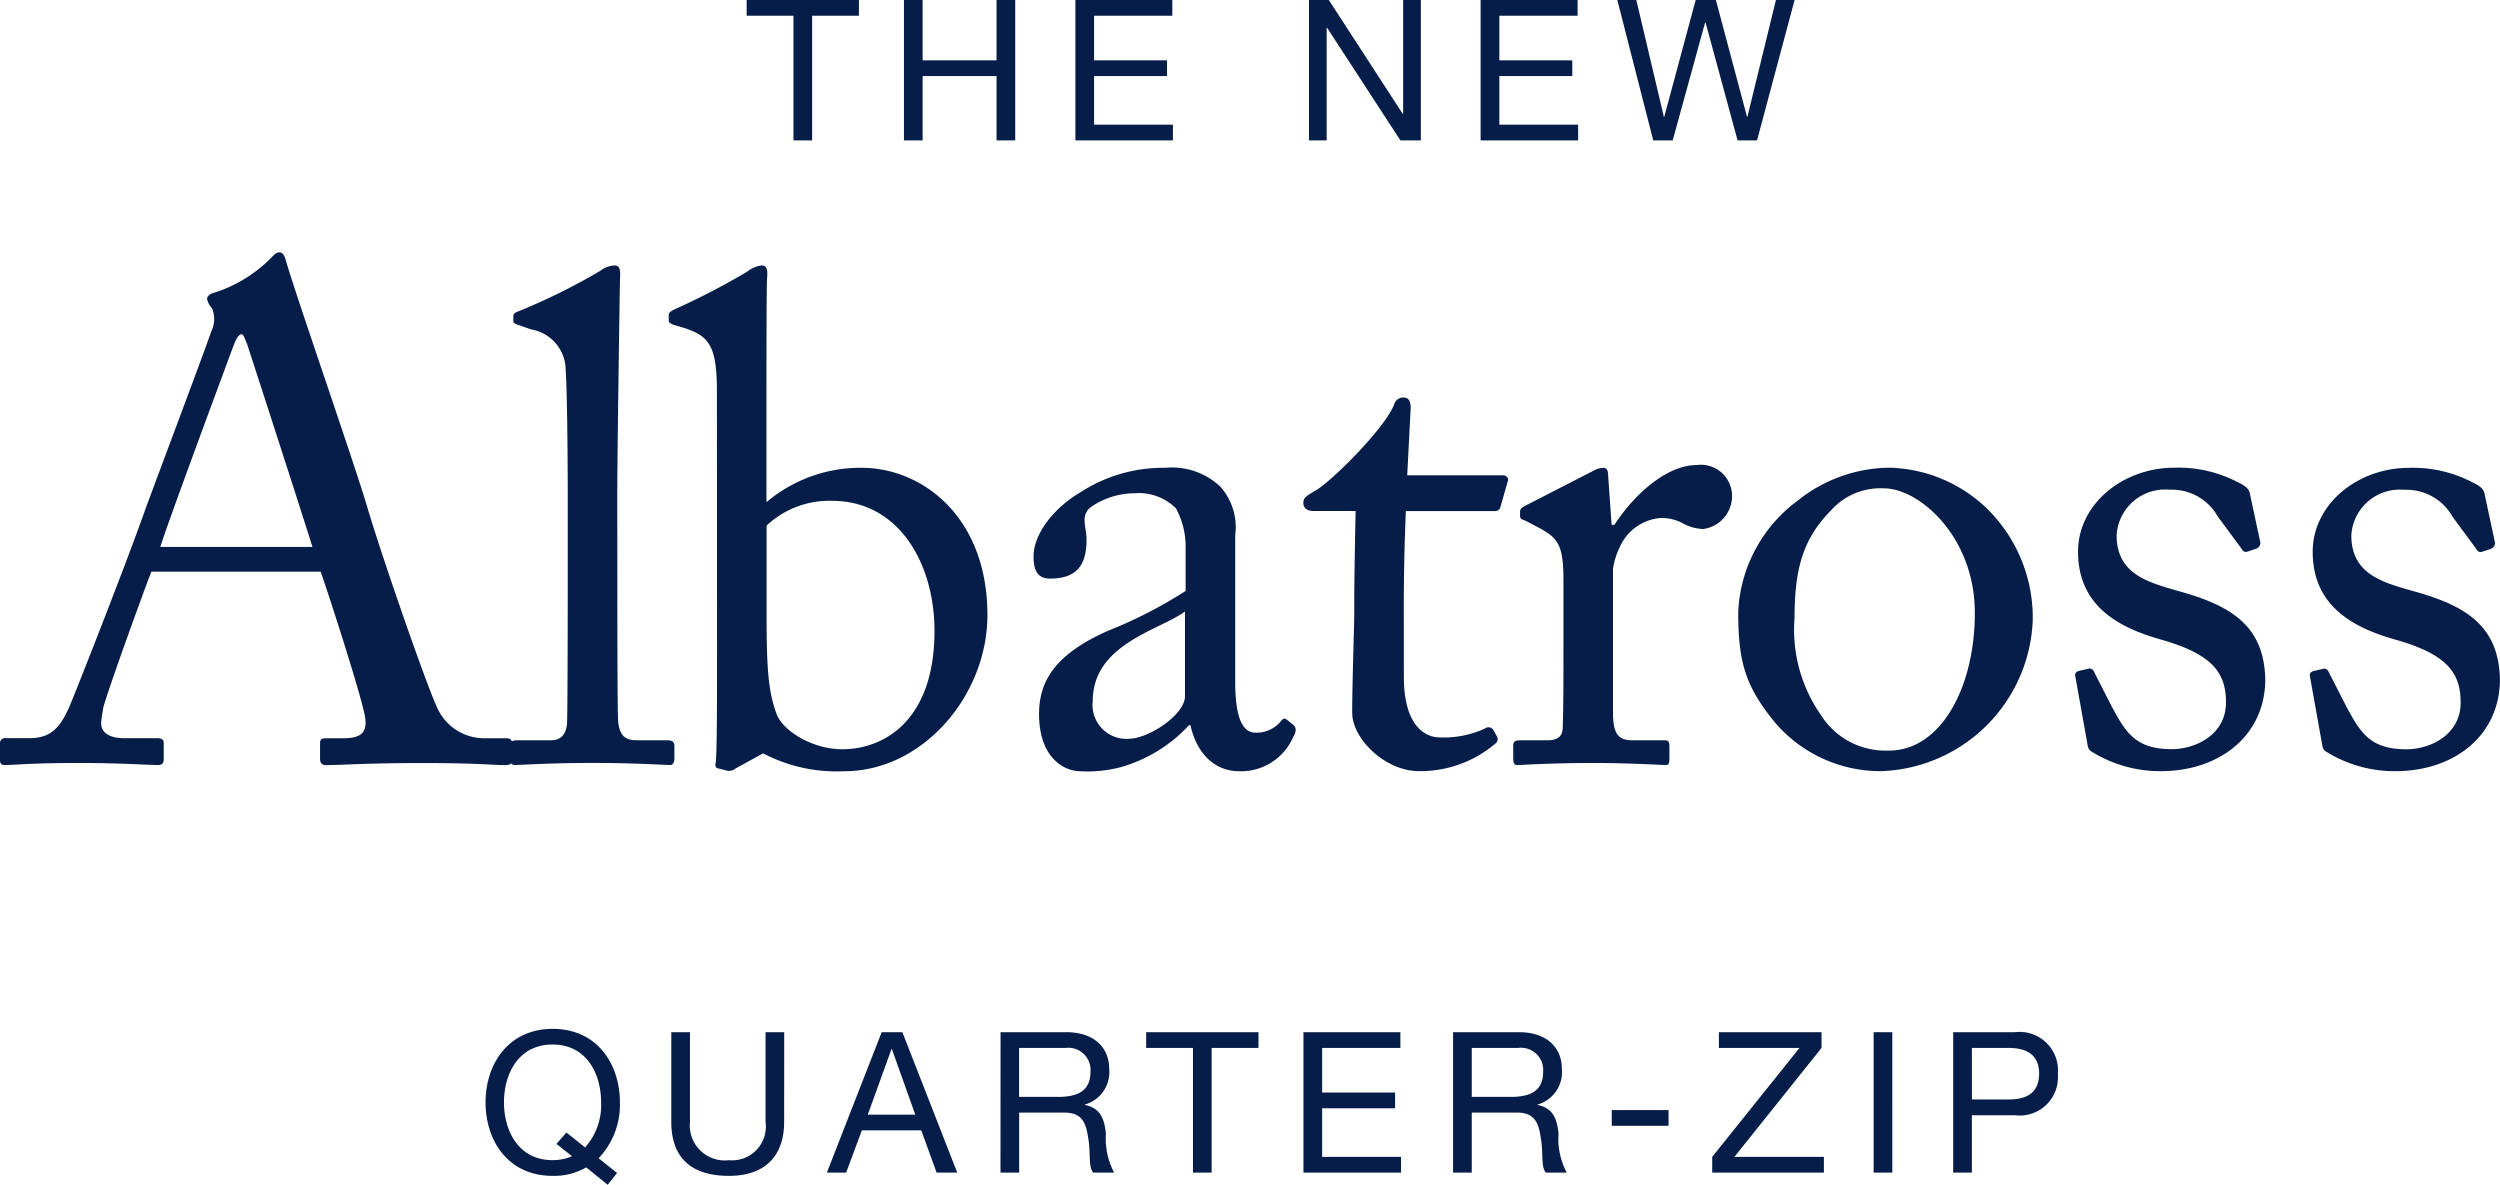 <svg xmlns="http://www.w3.org/2000/svg" width="152.586" height="72.312" viewBox="0 0 152.586 72.312">
  <g id="Group_5298" data-name="Group 5298" transform="translate(-110.388 -307.787)">
    <path id="Path_6470" data-name="Path 6470" d="M108.96,19.324c.588,1.68,2.31,7.056,2.646,8.568.294,1.176-.084,1.6-1.26,1.6H109.3c-.252,0-.378.042-.378.294v.966c0,.252.126.378.336.378.966,0,2.436-.126,5.922-.126,3.4,0,4.284.126,5.04.126.294,0,.42-.084.42-.294v-1.05c0-.168-.084-.294-.336-.294h-1.386a3.139,3.139,0,0,1-2.856-1.89c-.588-1.218-3.318-9.03-4.284-12.306C110.976,12.6,107.7,3.2,106.9.55c-.126-.462-.21-.714-.462-.714-.21,0-.336.168-.546.378a8.482,8.482,0,0,1-3.486,2.1c-.294.084-.378.252-.378.378a1.17,1.17,0,0,0,.294.546,1.694,1.694,0,0,1-.042,1.428c-.378,1.134-3.78,10.164-4.074,11-1.218,3.444-4.284,11.214-4.578,11.886-.588,1.344-1.176,1.932-2.436,1.932h-1.47a.3.3,0,0,0-.336.294V30.79c0,.252.084.336.294.336.588,0,1.512-.126,4.578-.126,2.478,0,4.2.126,4.788.126.21,0,.336-.084.336-.378v-.966c0-.21-.126-.294-.42-.294H96.99c-.924,0-1.428-.336-1.428-.924,0-.21.084-.63.126-.924.21-.882,2.52-7.266,2.94-8.316Zm-9.786-1.512c.294-1.05,4.284-11.8,4.494-12.348.126-.336.294-.63.462-.63.126,0,.21.294.336.588.21.63,3.612,11.13,3.99,12.39Zm27.888-3.066c0-2.31.126-11.046.168-13.356.042-.546-.042-.756-.336-.756a1.553,1.553,0,0,0-.882.336A38.034,38.034,0,0,1,121.1,3.406c-.252.084-.378.168-.378.294v.336c0,.084.042.126.252.21l.84.294a2.526,2.526,0,0,1,2.1,2.52c.084,1.092.126,4.914.126,7.9V17.6c0,2.436,0,9.66-.042,10.962-.042.756-.462,1.05-.924,1.05h-2.016c-.462,0-.546.084-.546.378v.714c0,.252.084.42.294.42.378,0,2.058-.126,4.746-.126,2.6,0,4.452.126,4.746.126.168,0,.252-.168.252-.42v-.714c0-.252-.084-.378-.462-.378H128.2c-.882,0-1.05-.588-1.092-1.3-.042-1.3-.042-7.644-.042-9.828Zm6.09,9.114c0,3.066,0,6.552-.084,7.14-.042.21,0,.294.168.336l.5.126a.606.606,0,0,0,.546-.126l1.68-.924a9.691,9.691,0,0,0,4.956,1.092c4.788,0,8.736-4.62,8.736-9.534,0-6.006-3.99-8.988-7.686-8.988a8.9,8.9,0,0,0-5.8,2.1V10.21c0-3.738,0-8.526.042-8.862.042-.5-.042-.714-.336-.714a1.757,1.757,0,0,0-.882.378,44.343,44.343,0,0,1-4.452,2.31c-.252.126-.336.21-.336.336v.336c0,.126.084.21.546.336l.42.126c1.512.5,1.974,1.092,1.974,3.906Zm3.024-7.35A5.589,5.589,0,0,1,140.166,15c4.116,0,6.258,3.864,6.258,7.938,0,5.5-3.108,7.224-5.628,7.224-1.806,0-3.57-1.092-3.99-2.1-.5-1.344-.63-2.6-.63-6.09ZM164.778,26V17.1a3.714,3.714,0,0,0-.924-2.982,4.312,4.312,0,0,0-3.36-1.134,9.264,9.264,0,0,0-5.124,1.47c-1.722,1.008-2.9,2.6-2.9,3.948,0,.966.336,1.344,1.008,1.344,1.722,0,2.226-.924,2.226-2.394,0-.756-.378-1.386.21-1.932a4.706,4.706,0,0,1,2.73-.882,3.192,3.192,0,0,1,2.52.924,4.882,4.882,0,0,1,.588,2.352V20.5a27.828,27.828,0,0,1-4.746,2.436c-3.318,1.47-4.2,3.15-4.2,5.082,0,2.646,1.512,3.486,2.52,3.486a7.892,7.892,0,0,0,2.478-.252,9.054,9.054,0,0,0,4.158-2.562h.084c.378,1.722,1.47,2.814,2.982,2.814a3.469,3.469,0,0,0,3.276-2.058c.252-.42.168-.63.042-.756l-.42-.336c-.168-.126-.252-.042-.42.168a1.934,1.934,0,0,1-1.47.63C165.282,29.152,164.778,28.4,164.778,26Zm-3.066.924c0,1.134-2.226,2.6-3.444,2.6a2.066,2.066,0,0,1-2.184-2.31c0-3.486,4.116-4.326,5.628-5.46Zm13.356-5.376c0-1.932.042-3.99.126-5.922h5.418c.252,0,.336-.126.378-.336l.42-1.47c.084-.168-.042-.378-.294-.378h-5.838l.21-4.116c0-.336-.084-.63-.42-.63a.564.564,0,0,0-.588.42c-.546,1.428-3.78,4.662-4.788,5.25-.5.294-.756.42-.756.756s.252.5.63.5h2.562c-.042,1.764-.084,4.62-.084,5.376v.924c0,.588-.126,4.284-.126,6.006,0,1.6,2.016,3.57,4.074,3.57a7.066,7.066,0,0,0,4.662-1.68.336.336,0,0,0,.084-.462l-.21-.378a.343.343,0,0,0-.5-.084,6.04,6.04,0,0,1-2.772.546c-.756,0-2.184-.546-2.184-3.7Zm9.744,2.226c0,2.184,0,3.654-.042,5.04,0,.546-.294.8-.924.8h-1.638c-.378,0-.462.084-.462.378v.714c0,.336.084.42.252.42.252,0,2.016-.126,4.62-.126,2.268,0,4.2.126,4.452.126.168,0,.21-.126.21-.378v-.756c0-.252-.042-.378-.294-.378h-1.974c-.882,0-1.176-.42-1.176-1.722V19.156a4.53,4.53,0,0,1,.42-1.344,2.981,2.981,0,0,1,2.478-1.764,2.7,2.7,0,0,1,1.386.336,2.754,2.754,0,0,0,1.218.336,2.029,2.029,0,0,0,1.764-2.058,1.9,1.9,0,0,0-2.142-1.848c-1.806,0-3.78,1.722-5.04,3.654h-.168l-.21-2.982c0-.252-.042-.5-.294-.5a1.265,1.265,0,0,0-.588.168L182.5,15.292c-.252.126-.336.21-.336.378v.252c0,.168.084.21.336.294l.8.42c1.176.63,1.512,1.05,1.512,3.192ZM204.174,31.5a9.588,9.588,0,0,0,9.282-9.24,9.325,9.325,0,0,0-2.856-6.846,8.89,8.89,0,0,0-5.88-2.436A9.088,9.088,0,0,0,199.092,15a8.932,8.932,0,0,0-3.612,6.762c0,2.982.378,4.536,2.31,6.846A8.469,8.469,0,0,0,204.174,31.5Zm.5-1.26a4.648,4.648,0,0,1-4.158-2.184,9.057,9.057,0,0,1-1.6-5.88c0-3.192.588-4.914,2.226-6.594a4.052,4.052,0,0,1,3.234-1.344c2.142,0,5.544,2.94,5.544,7.6C209.928,26.338,207.87,30.244,204.678,30.244Zm16.59,1.26c3.57,0,6.342-2.142,6.384-5.544-.042-3.234-1.974-4.494-5.04-5.376-2.058-.588-4.032-1.05-4.032-3.486a2.961,2.961,0,0,1,3.234-2.772,3.211,3.211,0,0,1,2.94,1.638l1.428,1.932c.126.21.21.252.378.21l.5-.168a.39.39,0,0,0,.294-.378l-.63-2.94c-.042-.252-.126-.462-.756-.756a7.824,7.824,0,0,0-3.864-.882c-3.15,0-5.88,2.226-5.88,5.124,0,3.318,2.478,4.62,4.956,5.334,3.15.882,4.074,1.974,4.074,3.864,0,1.974-1.848,2.856-3.318,2.856-2.226,0-2.814-1.05-3.654-2.6l-1.05-2.058q-.126-.315-.378-.252l-.546.126c-.168.042-.294.126-.252.336l.714,3.99c.042.21.042.462.252.588A7.9,7.9,0,0,0,221.268,31.5Zm14.322,0c3.57,0,6.342-2.142,6.384-5.544-.042-3.234-1.974-4.494-5.04-5.376C234.876,20,232.9,19.534,232.9,17.1a2.961,2.961,0,0,1,3.234-2.772,3.211,3.211,0,0,1,2.94,1.638L240.5,17.9c.126.21.21.252.378.21l.5-.168a.39.39,0,0,0,.294-.378l-.63-2.94c-.042-.252-.126-.462-.756-.756a7.824,7.824,0,0,0-3.864-.882c-3.15,0-5.88,2.226-5.88,5.124,0,3.318,2.478,4.62,4.956,5.334,3.15.882,4.074,1.974,4.074,3.864,0,1.974-1.848,2.856-3.318,2.856-2.226,0-2.814-1.05-3.654-2.6l-1.05-2.058q-.126-.315-.378-.252l-.546.126c-.168.042-.294.126-.252.336l.714,3.99c.042.21.042.462.252.588A7.9,7.9,0,0,0,235.59,31.5Z" transform="translate(21 323.355)" fill="#071d49"/>
    <path id="Path_6469" data-name="Path 6469" d="M-39.948.024l-1.128-.9a4.73,4.73,0,0,0,1.3-3.408c0-2.328-1.38-4.488-4.1-4.488s-4.1,2.16-4.1,4.488S-46.608.2-43.884.2a3.944,3.944,0,0,0,2.052-.516L-40.524.744Zm-3.7-1.776L-42.7-1a2.917,2.917,0,0,1-1.188.24c-2.088,0-2.964-1.8-2.964-3.528s.876-3.528,2.964-3.528,2.964,1.8,2.964,3.528A3.885,3.885,0,0,1-41.9-1.536l-1.14-.912Zm13.9-6.816h-1.14V-3.1A2.062,2.062,0,0,1-33.12-.756,2.135,2.135,0,0,1-35.5-3.1V-8.568h-1.14V-3.1c0,2.28,1.308,3.3,3.516,3.3,2.136,0,3.372-1.14,3.372-3.3ZM-27.144,0h1.176l.96-2.58h3.624L-20.448,0h1.26l-3.348-8.568H-23.8ZM-23.2-7.536h.024l1.428,4h-2.9Zm7.788,2.916V-7.608h2.832a1.355,1.355,0,0,1,1.524,1.464c0,1.248-.912,1.524-1.98,1.524ZM-16.548,0h1.14V-3.66h2.784c1.1,0,1.308.708,1.428,1.548.168.84-.012,1.764.312,2.112h1.272a4.387,4.387,0,0,1-.5-2.364C-10.2-3.2-10.4-3.936-11.4-4.128v-.024A2.055,2.055,0,0,0-9.912-6.324c0-1.368-1-2.244-2.6-2.244h-4.032ZM-4.8,0h1.14V-7.608H-.8v-.96H-7.656v.96H-4.8ZM1.944,0H7.9V-.96H3.084V-3.924H7.536v-.96H3.084V-7.608H7.86v-.96H1.944ZM12.216-4.62V-7.608h2.832a1.355,1.355,0,0,1,1.524,1.464c0,1.248-.912,1.524-1.98,1.524ZM11.076,0h1.14V-3.66H15c1.1,0,1.308.708,1.428,1.548.168.84-.012,1.764.312,2.112h1.272a4.387,4.387,0,0,1-.5-2.364c-.084-.84-.288-1.572-1.284-1.764v-.024a2.055,2.055,0,0,0,1.488-2.172c0-1.368-1-2.244-2.6-2.244H11.076ZM20.76-2.856h3.468v-.96H20.76ZM26.892,0h6.816V-.96h-5.46l5.316-6.648v-.96H27.3v.96h4.92L26.892-.96Zm9.852,0h1.14V-8.568h-1.14ZM41.6,0h1.14V-3.5H45.36a2.34,2.34,0,0,0,2.628-2.532A2.346,2.346,0,0,0,45.36-8.568H41.6Zm1.14-7.608h2.232c1.284,0,1.872.552,1.872,1.572s-.588,1.584-1.872,1.572H42.744Z" transform="translate(188 379.355)" fill="#071d49"/>
    <path id="Path_6471" data-name="Path 6471" d="M-29.184,0h1.14V-7.608h2.856v-.96H-32.04v.96h2.856Zm6.744,0h1.14V-3.924h4.512V0h1.14V-8.568h-1.14v3.684H-21.3V-8.568h-1.14Zm10.464,0h5.952V-.96h-4.812V-3.924h4.452v-.96h-4.452V-7.608H-6.06v-.96h-5.916ZM2.28,0H3.36V-6.876h.024L7.86,0H9.108V-8.568H8.028V-1.62H8L3.492-8.568H2.28ZM12.756,0h5.952V-.96H13.9V-3.924h4.452v-.96H13.9V-7.608h4.776v-.96H12.756ZM31.92-8.568H30.78L29.04-1.44h-.024l-1.9-7.128H25.884L23.964-1.44H23.94L22.26-8.568H21.1L23.292,0H24.48l1.98-7.2h.024L28.44,0h1.188Z" transform="translate(188 316.355)" fill="#071d49"/>
  </g>
</svg>
